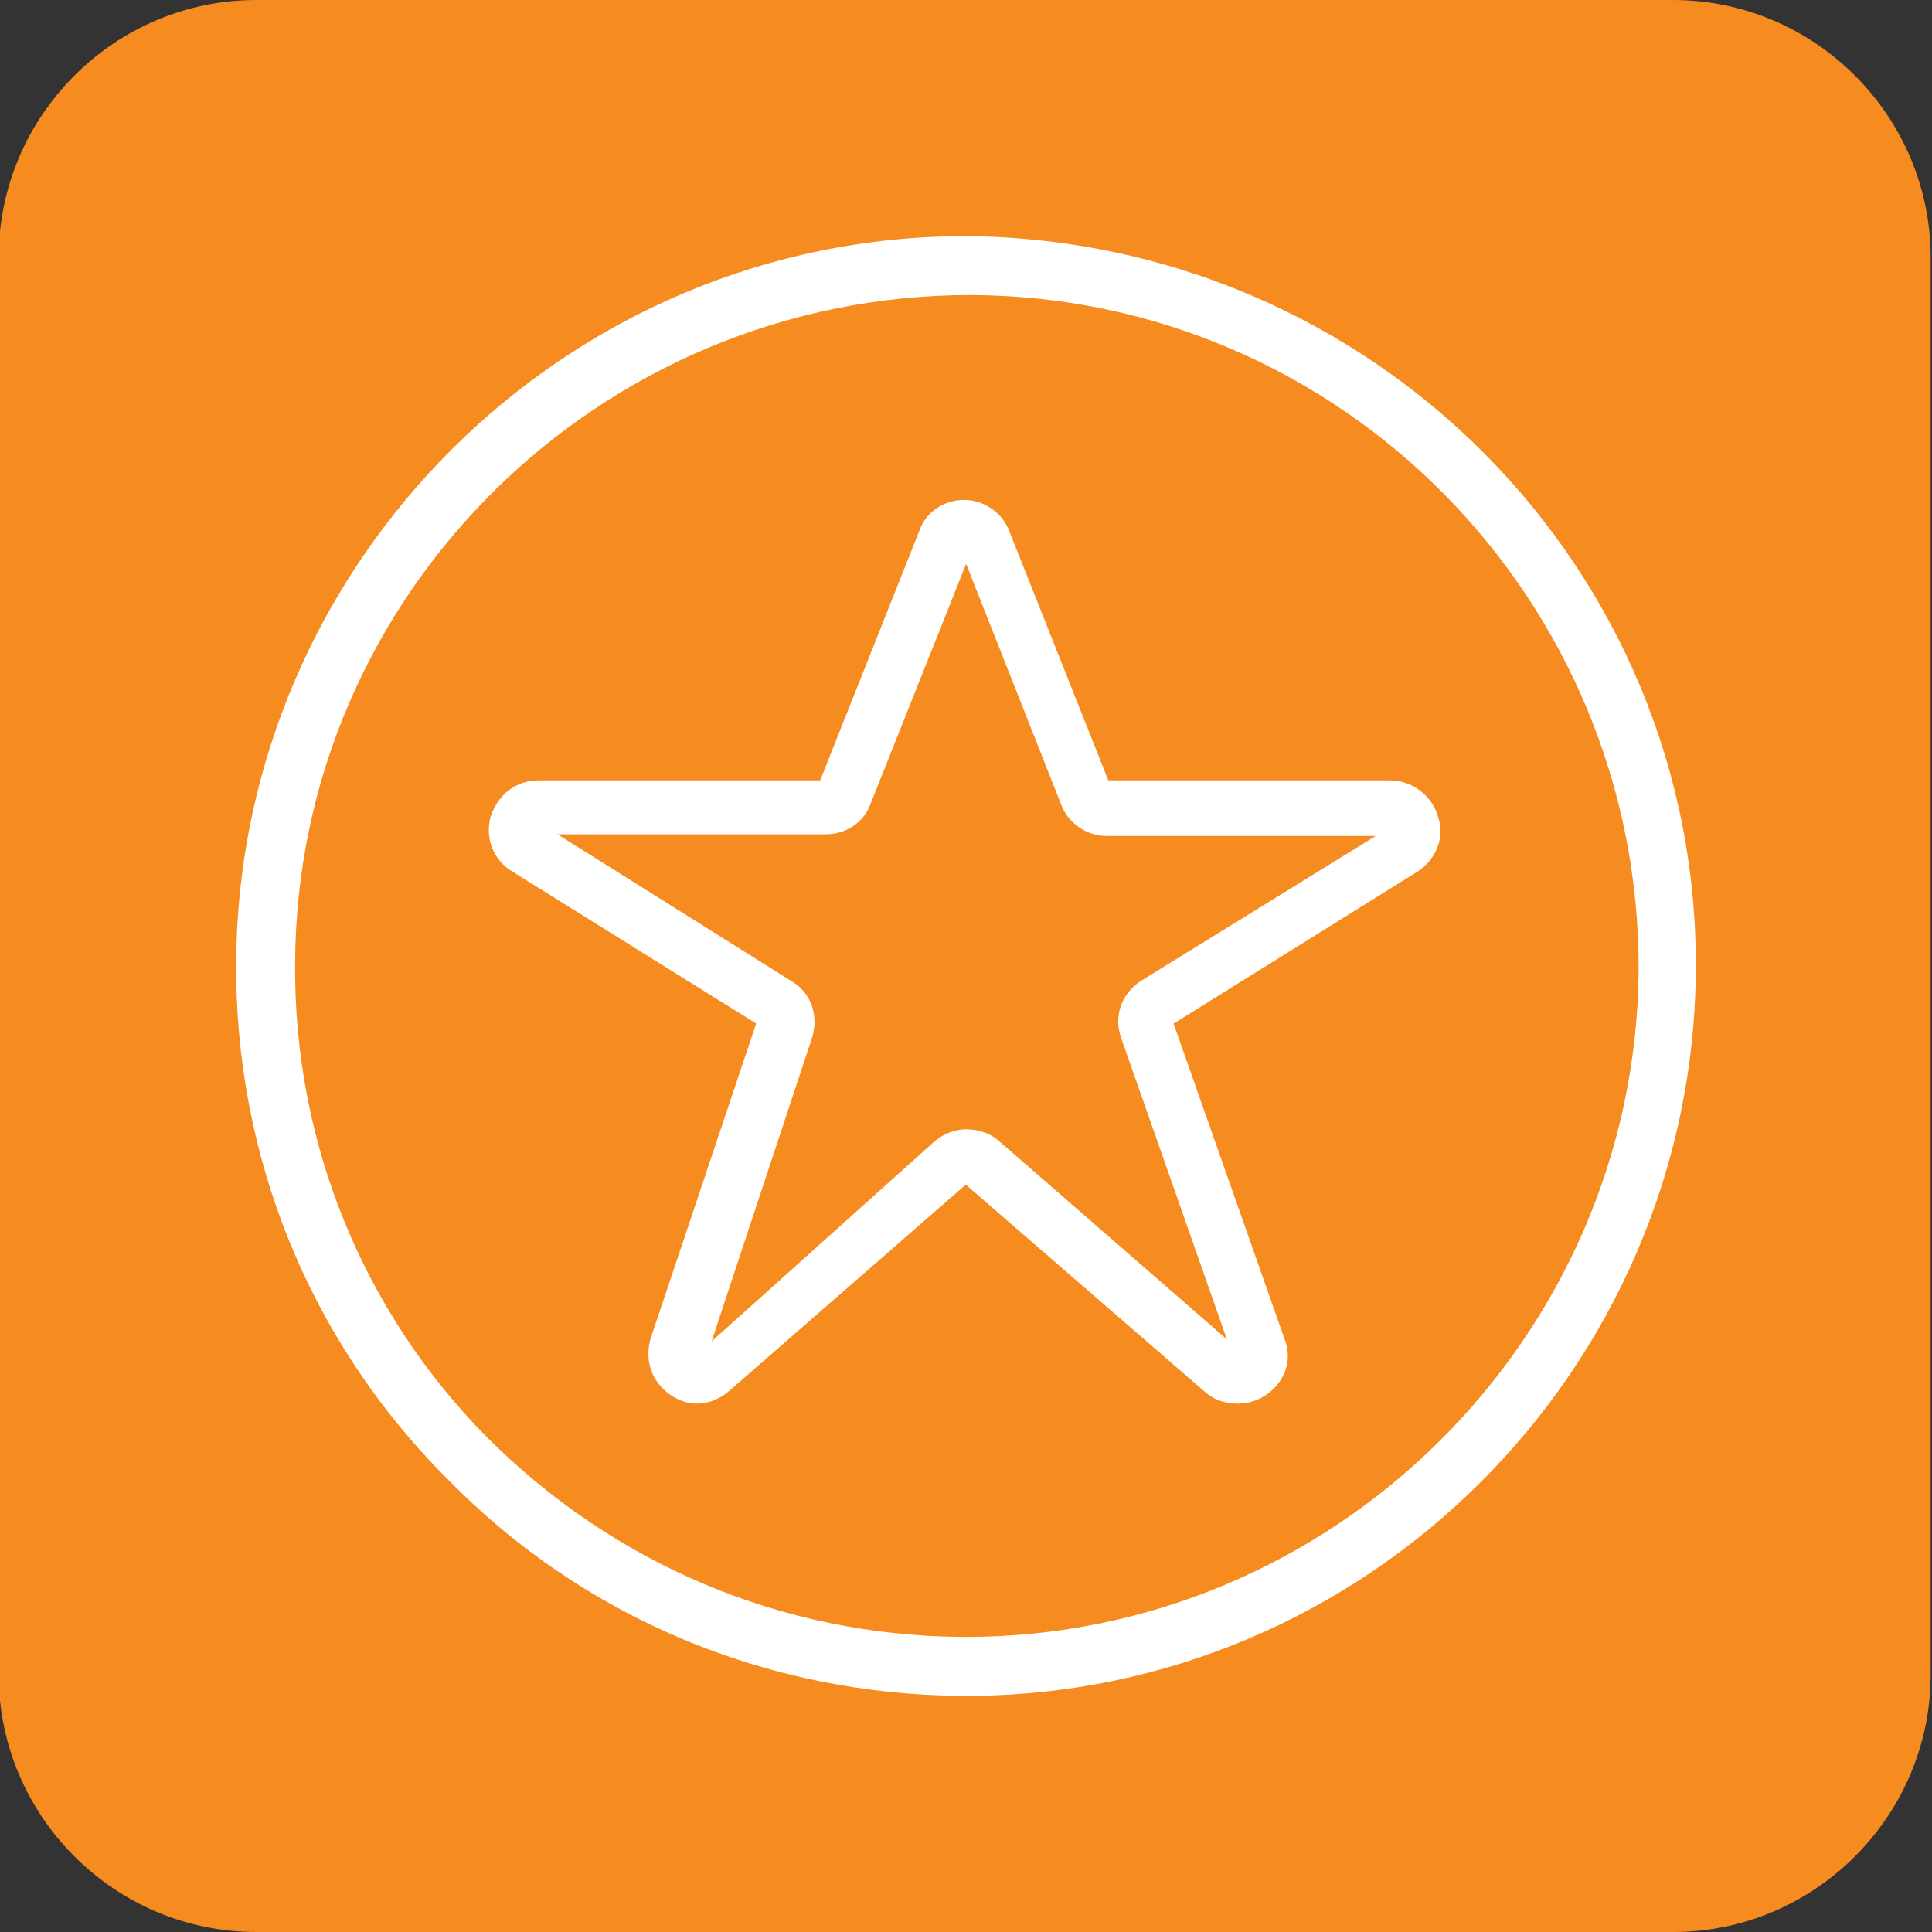 <?xml version="1.0" encoding="utf-8"?>
<!-- Generator: Adobe Illustrator 16.0.0, SVG Export Plug-In . SVG Version: 6.00 Build 0)  -->
<!DOCTYPE svg PUBLIC "-//W3C//DTD SVG 1.1//EN" "http://www.w3.org/Graphics/SVG/1.1/DTD/svg11.dtd">
<svg version="1.1" id="Layer_1" xmlns="http://www.w3.org/2000/svg" xmlns:xlink="http://www.w3.org/1999/xlink" x="0px" y="0px"
	 width="45px" height="45px" viewBox="0 0 45 45" enable-background="new 0 0 45 45" xml:space="preserve">
<rect x="0" y="0" width="45" height="45" fill="#333333" stroke="none"/>
<g>
	<path fill="#F68B1F" d="M44.969,39c0,3.3-2.699,6-6,6h-33c-3.3,0-6-2.7-6-6V6c0-3.3,2.7-6,6-6h33c3.301,0,6,2.7,6,6V39z"/>
</g>
<g display="none">
	<g display="inline">
		<path fill="#FFFFFF" d="M-30.453,34.934c-0.277,0-0.506-0.041-0.738-0.178l-5.987-3.139c-0.184-0.092-0.414-0.092-0.599,0
			l-5.987,3.139c-0.644,0.314-1.473,0.178-1.933-0.376c-0.276-0.366-0.415-0.825-0.37-1.288l1.153-6.676
			c0.045-0.232-0.047-0.41-0.185-0.602l-4.883-4.743c-0.414-0.416-0.599-1.06-0.414-1.613c0.186-0.599,0.691-1.014,1.289-1.06
			l6.726-0.97c0.229-0.043,0.413-0.182,0.506-0.366l2.993-6.078c0.276-0.553,0.828-0.875,1.427-0.875c0.6,0,1.152,0.323,1.43,0.875
			l2.991,6.078c0.095,0.184,0.276,0.323,0.505,0.366l6.631,0.923c0.604,0.092,1.108,0.507,1.295,1.06
			c0.183,0.601,0.043,1.196-0.416,1.611l-4.838,4.792c-0.138,0.14-0.229,0.369-0.181,0.602l1.149,6.676
			c0.091,0.463-0.047,0.922-0.367,1.288C-29.532,34.704-29.995,34.934-30.453,34.934z M-37.5,30.605
			c0.276,0,0.506,0.049,0.732,0.186l5.988,3.131c0.276,0.139,0.603,0.092,0.829-0.188c0.14-0.137,0.188-0.318,0.14-0.551
			l-1.148-6.679c-0.096-0.502,0.091-1.062,0.458-1.384l4.838-4.742c0.181-0.184,0.229-0.415,0.181-0.694
			c-0.09-0.227-0.279-0.411-0.553-0.458l-6.723-0.965c-0.506-0.093-0.963-0.415-1.197-0.875l-2.99-6.078
			c-0.096-0.182-0.278-0.323-0.555-0.323s-0.461,0.141-0.6,0.367l-2.993,6.077c-0.229,0.464-0.689,0.786-1.197,0.877l-6.678,0.968
			c-0.276,0.045-0.46,0.184-0.554,0.46c-0.091,0.229,0,0.506,0.186,0.69l4.839,4.745c0.365,0.367,0.548,0.873,0.458,1.383
			l-1.152,6.678c-0.046,0.187,0,0.367,0.139,0.554c0.184,0.229,0.556,0.317,0.829,0.182l5.985-3.13
			C-38.005,30.654-37.777,30.605-37.5,30.605z"/>
	</g>
	<g display="inline">
		<path fill="#FFFFFF" d="M-37.5,40C-47.17,40-55,32.171-55,22.5S-47.17,5-37.5,5S-20,12.829-20,22.5S-27.829,40-37.5,40z
			 M-37.5,5.921c-9.165,0-16.579,7.414-16.579,16.579s7.414,16.579,16.579,16.579s16.58-7.414,16.58-16.579
			S-28.334,5.921-37.5,5.921z"/>
	</g>
</g>
<g>
	<path fill="#FFFFFF" stroke="#F68B1F" stroke-miterlimit="10" d="M22.5,5C12.895,5,5.078,12.817,5.001,22.383
		c-0.039,4.666,1.749,9.1,5.055,12.406c3.267,3.344,7.661,5.172,12.327,5.211H22.5c9.604,0,17.421-7.816,17.499-17.383
		C40.077,12.973,32.262,5.078,22.5,5z M22.5,37.627h-0.117c-4.044-0.039-7.816-1.633-10.693-4.51c-2.8-2.84-4.355-6.65-4.316-10.695
		c0.038-8.283,6.844-15.05,15.243-15.05c8.361,0.039,15.089,6.883,15.05,15.244C37.588,30.9,30.783,37.627,22.5,37.627z"/>
	<path fill="#FFFFFF" stroke="#F68B1F" stroke-miterlimit="10" d="M33.973,18.883c-0.195-0.7-0.855-1.206-1.596-1.206h-6.223
		l-2.178-5.483c-0.232-0.622-0.854-1.05-1.517-1.05s-1.283,0.389-1.517,1.05l-2.178,5.483h-6.222c-0.739,0-1.361,0.467-1.595,1.206
		c-0.194,0.7,0.078,1.439,0.7,1.828l5.366,3.344l-2.333,6.961c-0.155,0.506-0.078,1.051,0.233,1.479
		c0.311,0.428,0.816,0.698,1.322,0.698c0.389,0,0.777-0.153,1.089-0.428l5.172-4.51l5.249,4.549
		c0.313,0.273,0.699,0.389,1.089,0.389l0,0c0.545,0,1.052-0.271,1.36-0.698c0.313-0.429,0.39-0.974,0.195-1.479l-2.449-6.961
		l5.365-3.344C33.895,20.322,34.205,19.583,33.973,18.883z M26.311,22.422c-0.66,0.428-0.934,1.205-0.66,1.945l1.828,5.211
		l-3.89-3.385c-0.312-0.271-0.7-0.389-1.089-0.389s-0.778,0.155-1.089,0.428l-3.772,3.385l1.75-5.289
		c0.233-0.74-0.039-1.517-0.7-1.906l-3.966-2.489h4.511c0.661,0,1.283-0.389,1.517-1.05l1.75-4.394l1.75,4.433
		c0.233,0.622,0.854,1.05,1.517,1.05h4.512L26.311,22.422z"/>
</g>
</svg>
